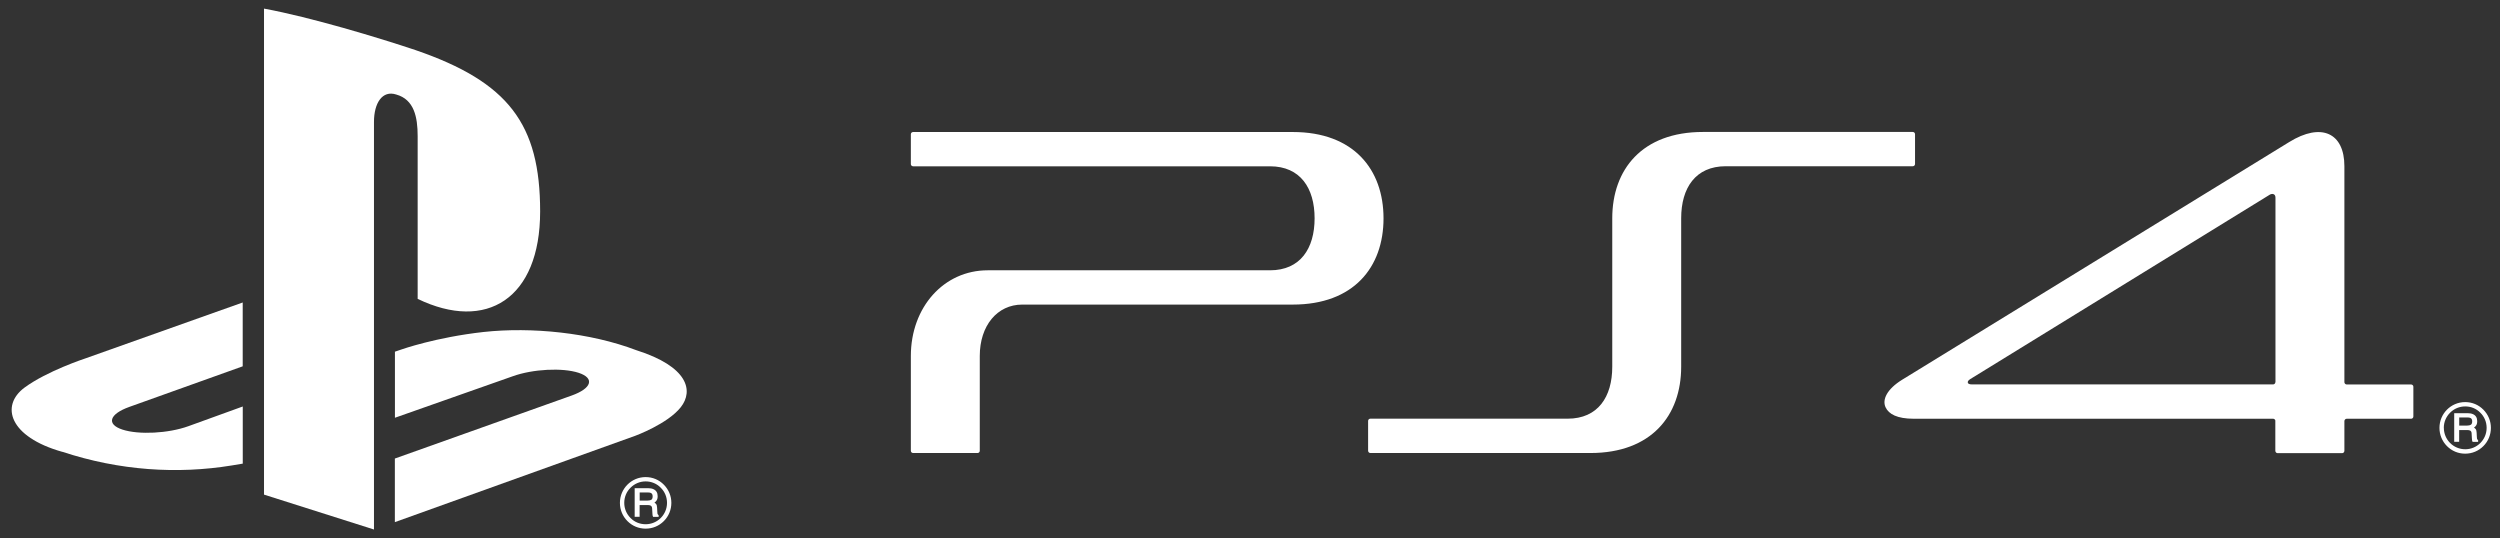 <svg width="144" height="31" viewBox="0 0 144 31" fill="none" xmlns="http://www.w3.org/2000/svg">
<rect x="0" y="0" width="144" height="31" fill="#333333" stroke="none"/>
<g id="Playstation 4" clip-path="url(#clip0_4237_12274)">
<path id="Vector" d="M15.207 0.5V28.49L21.541 30.5V7.022C21.541 5.926 22.03 5.187 22.822 5.444C23.854 5.73 24.057 6.744 24.057 7.84V17.215C28.006 19.122 31.112 17.215 31.112 12.181C31.112 7.147 29.295 4.727 23.933 2.885C21.823 2.178 17.902 0.992 15.207 0.496V0.5Z" fill="white"/>
<path id="Vector_2" d="M22.744 26.412L32.933 22.781C34.09 22.367 34.265 21.782 33.33 21.474C32.391 21.168 30.691 21.257 29.538 21.671L22.748 24.063V20.257L23.137 20.125C23.137 20.125 25.1 19.429 27.857 19.122C30.616 18.822 33.994 19.161 36.643 20.168C39.631 21.114 39.967 22.503 39.21 23.459C38.449 24.42 36.589 25.102 36.589 25.102L22.744 30.075V26.409V26.412Z" fill="white"/>
<path id="Vector_3" d="M3.591 26.027C0.524 25.163 0.013 23.367 1.409 22.328C2.705 21.371 4.901 20.65 4.901 20.65L13.98 17.423V21.1L7.446 23.439C6.29 23.853 6.115 24.438 7.054 24.745C7.993 25.052 9.692 24.967 10.849 24.549L13.983 23.414V26.705C13.783 26.737 13.562 26.773 13.358 26.809C10.22 27.323 6.882 27.109 3.591 26.023" fill="white"/>
<path id="Vector_4" d="M35.957 28.965C35.957 28.636 36.082 28.326 36.318 28.094C36.55 27.858 36.86 27.729 37.189 27.729C37.517 27.729 37.828 27.854 38.06 28.094C38.295 28.326 38.42 28.636 38.42 28.965C38.42 29.647 37.867 30.196 37.189 30.196C36.857 30.196 36.546 30.071 36.318 29.836C36.086 29.604 35.957 29.293 35.957 28.965ZM37.189 30.45C37.585 30.45 37.96 30.296 38.238 30.014C38.517 29.736 38.67 29.361 38.67 28.965C38.67 28.568 38.517 28.201 38.238 27.919C37.96 27.633 37.585 27.48 37.189 27.48C36.367 27.48 35.707 28.147 35.707 28.965C35.707 29.361 35.861 29.736 36.139 30.014C36.417 30.296 36.789 30.45 37.189 30.45Z" fill="white"/>
<path id="Vector_5" d="M37.592 28.594C37.592 28.687 37.567 28.747 37.521 28.783C37.471 28.815 37.396 28.833 37.303 28.833H36.846V28.366H37.331C37.396 28.366 37.449 28.376 37.492 28.394C37.56 28.43 37.592 28.49 37.592 28.59V28.594ZM37.92 29.658C37.903 29.651 37.881 29.626 37.87 29.587C37.87 29.558 37.863 29.519 37.86 29.462L37.849 29.251C37.846 29.147 37.828 29.079 37.792 29.033C37.767 29.001 37.731 28.972 37.696 28.951C37.745 28.915 37.788 28.88 37.817 28.83C37.863 28.765 37.881 28.68 37.881 28.58C37.881 28.383 37.799 28.248 37.638 28.176C37.553 28.137 37.449 28.119 37.324 28.119H36.557V29.769H36.842V29.09H37.292C37.371 29.09 37.435 29.101 37.471 29.119C37.528 29.147 37.56 29.204 37.563 29.297L37.578 29.558C37.581 29.619 37.585 29.665 37.588 29.686C37.592 29.711 37.599 29.733 37.61 29.751L37.62 29.772H37.938V29.676L37.917 29.665" fill="white"/>
<path id="Vector_6" d="M110.177 7.601H98.089C94.583 7.601 92.866 9.764 92.866 12.574V21.124C92.866 22.863 92.041 24.116 90.295 24.116H78.931C78.86 24.116 78.803 24.173 78.803 24.245V25.962C78.803 26.033 78.86 26.094 78.935 26.094H91.609C95.115 26.094 96.836 23.938 96.836 21.124V12.57C96.836 10.828 97.66 9.575 99.403 9.575H110.177C110.249 9.575 110.306 9.518 110.306 9.446V7.729C110.306 7.658 110.249 7.601 110.177 7.601Z" fill="white"/>
<path id="Vector_7" d="M74.464 7.604H52.593C52.522 7.604 52.465 7.662 52.465 7.733V9.45C52.465 9.522 52.522 9.579 52.597 9.579H73.154C74.896 9.579 75.721 10.832 75.721 12.574C75.721 14.316 74.896 15.569 73.154 15.569H56.892C54.368 15.569 52.465 17.69 52.465 20.503V25.966C52.465 26.041 52.526 26.094 52.597 26.094H56.306C56.378 26.094 56.435 26.037 56.435 25.966V20.503C56.435 18.761 57.438 17.544 58.88 17.544H74.468C77.974 17.544 79.691 15.391 79.691 12.578C79.691 9.764 77.974 7.604 74.468 7.604" fill="white"/>
<path id="Vector_8" d="M138.878 22.146H135.172C135.097 22.146 135.037 22.081 135.037 22.014V9.572C135.037 7.662 133.716 7.033 131.856 8.183L109.567 21.871C108.692 22.41 108.4 23.017 108.61 23.463C108.792 23.852 109.274 24.12 110.238 24.12H130.942C130.999 24.127 131.045 24.166 131.059 24.22V25.966C131.059 26.041 131.12 26.102 131.188 26.102H134.908C134.979 26.102 135.037 26.041 135.037 25.966V24.256C135.037 24.184 135.097 24.12 135.169 24.12H138.878C138.953 24.12 139.01 24.063 139.01 23.988V22.274C139.01 22.203 138.949 22.146 138.878 22.146ZM131.063 22.007C131.063 22.081 131.002 22.142 130.934 22.142H113.584C113.444 22.142 113.369 22.107 113.348 22.053C113.326 21.971 113.373 21.914 113.476 21.842L130.745 11.21C130.867 11.139 131.067 11.15 131.067 11.385V22.01L131.063 22.007Z" fill="white"/>
<path id="Vector_9" d="M140.763 24.645C140.763 24.317 140.891 24.006 141.123 23.774C141.355 23.539 141.666 23.41 141.998 23.41C142.33 23.41 142.637 23.535 142.869 23.774C143.105 24.006 143.23 24.317 143.23 24.645C143.23 25.327 142.676 25.877 142.001 25.877C141.669 25.877 141.359 25.748 141.127 25.517C140.895 25.284 140.766 24.974 140.766 24.645H140.763ZM141.994 26.131C142.391 26.131 142.765 25.977 143.044 25.695C143.322 25.416 143.476 25.042 143.476 24.645C143.476 24.249 143.322 23.881 143.044 23.599C142.765 23.314 142.391 23.16 141.994 23.16C141.173 23.16 140.513 23.828 140.513 24.645C140.513 25.042 140.666 25.416 140.945 25.695C141.223 25.977 141.594 26.131 141.994 26.131Z" fill="white"/>
<path id="Vector_10" d="M142.398 24.274C142.398 24.366 142.373 24.427 142.326 24.463C142.276 24.495 142.201 24.513 142.108 24.513H141.651V24.045H142.137C142.201 24.045 142.255 24.056 142.298 24.074C142.366 24.109 142.398 24.17 142.398 24.27V24.274ZM142.726 25.338C142.705 25.33 142.687 25.305 142.676 25.266C142.676 25.238 142.669 25.198 142.665 25.141L142.655 24.931C142.651 24.827 142.633 24.759 142.598 24.713C142.573 24.681 142.54 24.652 142.501 24.631C142.551 24.595 142.594 24.559 142.623 24.509C142.669 24.445 142.687 24.359 142.687 24.259C142.687 24.063 142.605 23.927 142.444 23.856C142.358 23.817 142.255 23.799 142.13 23.799H141.362V25.448H141.648V24.77H142.098C142.176 24.77 142.241 24.781 142.276 24.799C142.333 24.827 142.366 24.884 142.366 24.977L142.38 25.238C142.383 25.298 142.387 25.345 142.391 25.366C142.394 25.391 142.401 25.413 142.412 25.43L142.423 25.452H142.74V25.355L142.719 25.345" fill="white"/>
</g>
<defs>
<clipPath id="clip0_4237_12274">
<rect width="142.806" height="30" fill="white" transform="translate(0.67 0.5)"/>
</clipPath>
</defs>
</svg>
